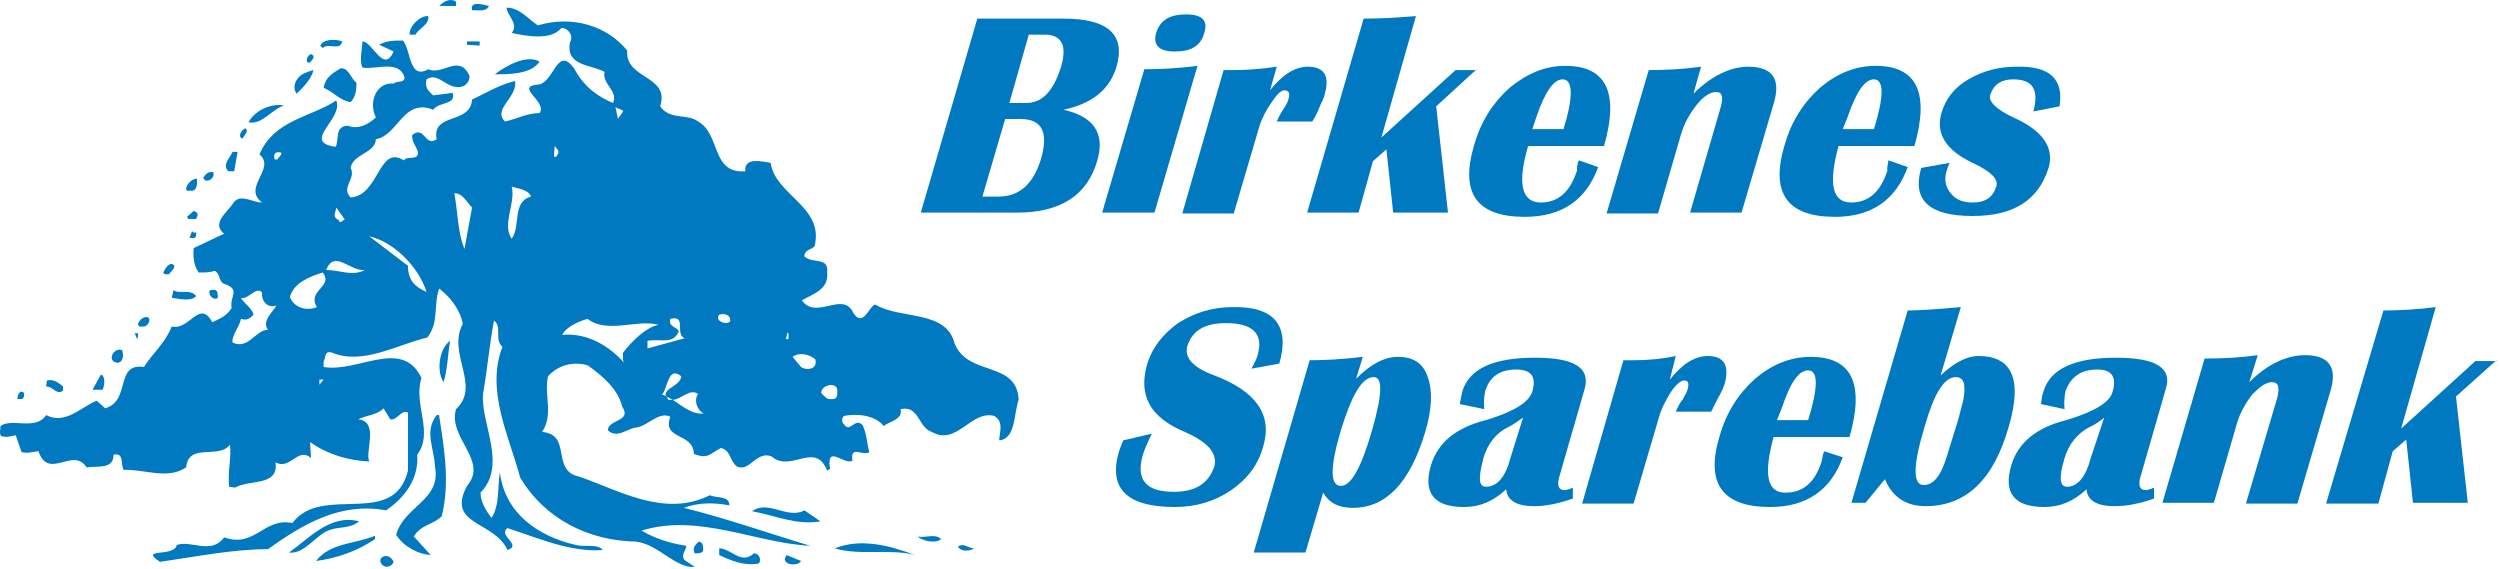 <svg width="527" height="120" viewBox="0 0 527 120" fill="none" xmlns="http://www.w3.org/2000/svg">
<g clip-path="url(#clip0_17_10)">
<path fill-rule="evenodd" clip-rule="evenodd" d="M96.133 0.368V1.257H92.577C93.466 0.368 94.889 -0.521 96.133 0.368Z" fill="#0079C1"/>
<path fill-rule="evenodd" clip-rule="evenodd" d="M103.068 1.257C102.534 2.502 100.934 2.146 99.512 2.146C98.978 0.013 102.179 1.079 103.068 1.257Z" fill="#0079C1"/>
<path fill-rule="evenodd" clip-rule="evenodd" d="M90.266 3.391C90.621 5.169 88.132 6.058 87.598 7.303H86.354C86.176 5.525 88.665 3.213 90.266 3.391Z" fill="#0079C1"/>
<path fill-rule="evenodd" clip-rule="evenodd" d="M72.129 8.725C71.773 10.859 69.106 8.903 68.039 10.148L67.506 9.615C68.217 8.192 70.706 8.192 72.129 8.725Z" fill="#0079C1"/>
<path fill-rule="evenodd" clip-rule="evenodd" d="M101.112 9.614L98.445 9.436V8.725H101.112V9.614Z" fill="#0079C1"/>
<path fill-rule="evenodd" clip-rule="evenodd" d="M65.55 11.392C66.795 11.926 65.55 12.815 65.372 13.17H64.839C64.483 12.993 64.661 11.748 65.55 11.392Z" fill="#0079C1"/>
<path fill-rule="evenodd" clip-rule="evenodd" d="M113.736 12.993C111.958 15.66 107.335 15.66 104.312 15.66C106.624 13.882 111.069 11.393 113.736 12.993Z" fill="#0079C1"/>
<path fill-rule="evenodd" clip-rule="evenodd" d="M75.152 17.438C75.152 18.86 74.974 20.461 73.907 21.528C71.596 21.172 70.351 19.394 68.217 18.505C68.573 16.371 69.995 15.482 71.773 14.415C73.552 14.237 73.907 16.549 75.152 17.438Z" fill="#0079C1"/>
<path fill-rule="evenodd" clip-rule="evenodd" d="M66.083 14.771C65.55 16.904 63.772 18.505 62.527 19.749C61.638 18.505 62.172 17.082 63.061 16.193C63.772 15.482 64.839 15.126 66.083 14.771Z" fill="#0079C1"/>
<path fill-rule="evenodd" clip-rule="evenodd" d="M59.86 22.239C57.193 23.128 55.237 26.328 52.392 25.795C53.637 23.306 57.193 21.705 59.86 22.239Z" fill="#0079C1"/>
<path fill-rule="evenodd" clip-rule="evenodd" d="M51.681 27.04C52.57 27.573 51.503 28.462 51.147 29.174H50.969C50.081 28.64 50.969 27.395 51.681 27.04Z" fill="#0079C1"/>
<path fill-rule="evenodd" clip-rule="evenodd" d="M49.369 36.108H48.125C46.702 34.685 48.658 33.085 49.014 32.018H50.081L49.369 36.108Z" fill="#0079C1"/>
<path fill-rule="evenodd" clip-rule="evenodd" d="M44.924 36.286C45.28 36.819 44.746 38.064 43.68 38.064C43.146 38.242 43.146 37.708 42.791 37.53C43.324 36.819 43.68 36.108 44.924 36.286Z" fill="#0079C1"/>
<path fill-rule="evenodd" clip-rule="evenodd" d="M41.546 37.708C41.546 38.953 41.546 40.376 40.123 40.198C39.946 40.198 39.234 40.376 39.234 39.842C39.234 38.953 40.479 37.531 41.546 37.708Z" fill="#0079C1"/>
<path fill-rule="evenodd" clip-rule="evenodd" d="M41.546 45.71C41.368 46.599 40.479 45.888 39.768 46.243L39.412 45.71L40.835 44.465C41.368 44.643 41.901 44.998 41.546 45.71Z" fill="#0079C1"/>
<path fill-rule="evenodd" clip-rule="evenodd" d="M41.368 48.91C41.368 49.444 41.368 49.977 41.012 50.155H39.945L40.479 48.732C40.657 48.91 41.012 49.266 41.368 48.91Z" fill="#0079C1"/>
<path fill-rule="evenodd" clip-rule="evenodd" d="M118.004 51.577C118.004 51.577 117.648 51.933 117.47 51.933L117.115 50.51C118.004 49.977 117.648 51.044 118.004 51.577Z" fill="#0079C1"/>
<path fill-rule="evenodd" clip-rule="evenodd" d="M36.745 56.023C36.745 56.912 35.856 57.267 35.678 57.801C35.144 57.801 34.611 57.978 34.433 57.445C34.611 56.912 35.856 54.778 36.745 56.023Z" fill="#0079C1"/>
<path fill-rule="evenodd" clip-rule="evenodd" d="M41.368 62.424C40.123 63.668 37.812 62.957 36.211 62.779L36.567 61.179C37.989 62.068 40.123 60.823 41.368 62.424Z" fill="#0079C1"/>
<path fill-rule="evenodd" clip-rule="evenodd" d="M45.813 61.535C45.813 62.068 46.169 62.779 45.635 62.957C44.746 63.135 43.857 62.068 44.213 61.179C44.568 61.179 45.457 60.823 45.813 61.535Z" fill="#0079C1"/>
<path fill-rule="evenodd" clip-rule="evenodd" d="M31.411 67.047C31.766 67.936 30.877 68.825 30.344 68.825C29.81 68.825 29.277 69.003 29.099 68.469C29.099 67.58 30.522 66.335 31.411 67.047Z" fill="#0079C1"/>
<path fill-rule="evenodd" clip-rule="evenodd" d="M29.099 70.247C29.099 70.781 29.099 71.136 28.921 71.492L28.388 70.247H29.099Z" fill="#0079C1"/>
<path fill-rule="evenodd" clip-rule="evenodd" d="M94.888 71.847C94.355 74.87 94.355 78.071 93.466 80.56C91.866 77.893 92.755 73.27 94.888 71.847Z" fill="#0079C1"/>
<path fill-rule="evenodd" clip-rule="evenodd" d="M25.721 73.804C26.076 74.693 26.076 76.293 24.831 76.471C22.342 76.293 23.942 73.092 25.721 73.804Z" fill="#0079C1"/>
<path fill-rule="evenodd" clip-rule="evenodd" d="M21.631 82.16H19.498L21.276 78.96C22.343 79.316 21.987 81.449 21.631 82.16Z" fill="#0079C1"/>
<path fill-rule="evenodd" clip-rule="evenodd" d="M13.274 81.449V82.338C12.029 83.405 11.14 81.449 9.718 81.449L9.896 80.205C11.318 79.849 12.385 80.738 13.274 81.449Z" fill="#0079C1"/>
<path fill-rule="evenodd" clip-rule="evenodd" d="M201.219 72.381C199.44 65.269 189.839 67.402 184.504 64.202C183.26 64.379 182.015 69.18 179.881 65.98C177.748 61.179 172.058 67.58 169.035 63.313C171.524 61.89 174.725 61.001 174.369 57.445C174.725 54.067 171.347 55.667 169.568 54.067C169.568 52.644 170.991 52.644 171.702 51.933C173.836 43.576 163.345 41.087 162.456 34.33C161.034 34.152 156.766 32.907 157.122 36.108C149.832 36.641 151.965 28.284 147.164 25.617C144.853 23.839 141.297 25.439 139.163 22.416C141.297 15.838 131.695 16.727 132.228 10.681C127.961 5.347 120.493 3.213 113.381 5.347C111.247 3.924 109.469 1.613 106.802 1.613C106.802 3.213 109.469 4.991 107.869 6.947C110.536 7.481 116.048 8.725 118.359 5.88C119.782 5.88 121.026 7.658 120.137 8.903C119.248 13.882 124.227 13.526 127.428 15.126C126.894 17.793 130.45 19.216 129.206 21.705C125.827 20.283 122.982 18.149 121.026 14.415C117.47 9.614 116.937 16.904 113.736 17.793C108.046 18.149 115.514 21.35 113.736 23.839C111.069 23.839 108.935 25.084 106.446 25.617C103.779 22.95 109.113 20.638 108.58 17.082C105.379 17.793 102.534 19.572 99.512 20.994C99.156 26.328 90.977 23.661 92.044 29.351C89.554 31.129 89.554 26.328 86.887 28.462C86.709 29.884 87.954 31.129 88.132 32.196C87.954 33.974 85.998 32.729 85.109 33.796C79.775 30.418 79.953 41.264 73.907 41.62C71.773 39.486 75.152 37.708 73.907 35.397C74.44 32.374 79.064 32.374 79.241 29.351C84.042 28.462 84.931 20.638 91.332 23.128C92.577 21.35 96.133 22.239 95.422 19.572L91.332 20.105C90.088 19.038 89.554 18.327 89.91 16.727C92.577 14.948 94.355 19.394 97.734 18.149C98.623 17.616 98.978 16.904 98.978 16.015C96.844 11.214 93.288 16.015 90.266 14.593C86.176 16.904 86.709 10.681 84.931 8.547C83.153 8.547 81.375 8.547 79.953 9.436L82.975 10.859C80.842 15.66 78.53 8.725 76.396 8.725C76.396 10.325 75.685 12.637 76.396 14.237C79.064 14.771 84.22 12.459 85.287 16.371C85.109 17.616 83.864 16.904 82.975 17.616C79.241 17.26 77.641 21.705 79.241 24.728C77.819 26.151 75.507 27.395 73.374 26.506C70.351 26.506 71.596 29.884 70.706 30.951C63.416 29.884 72.484 25.084 70.884 21.172C65.55 24.728 57.726 25.261 54.704 32.552C58.26 35.574 50.97 39.486 55.237 42.687C53.103 42.687 50.436 40.553 49.014 43.042C47.769 44.821 44.569 47.132 47.236 49.266L40.834 52.288C40.657 54.067 40.834 56.023 41.901 57.445C43.146 57.445 44.213 57.445 45.28 57.089C46.347 57.623 46.169 59.223 47.058 59.757C50.97 61.001 48.303 62.424 48.836 64.913C47.769 66.691 46.169 67.225 44.746 67.936C42.079 62.957 39.945 69.714 36.211 68.825C34.789 72.381 32.122 74.515 30.344 77.36C24.12 76.471 27.677 84.472 22.165 86.072L20.386 84.472C17.186 85.717 13.807 89.628 9.718 87.495C7.584 90.873 2.428 88.028 0.116 89.806C0.116 90.34 -0.239 91.584 0.294 91.94C1.539 92.296 2.072 91.94 3.317 91.762L4.561 95.318C5.984 95.674 7.051 95.141 8.118 95.141C10.251 101.364 15.408 94.074 18.253 98.519C20.386 98.163 23.943 99.052 23.943 95.852C26.254 95.318 25.365 97.986 26.076 99.052C30.521 98.874 35.322 101.186 39.234 98.519C39.768 93.185 46.169 96.919 48.48 93.718C48.836 96.03 47.947 99.586 48.303 102.609L49.547 102.786C52.57 101.008 58.793 102.609 58.082 97.452C61.105 99.23 62.883 94.074 65.55 96.563L65.372 93.185C69.106 95.852 73.551 97.096 77.819 97.274C76.93 94.963 79.953 88.917 75.507 88.384C77.285 87.495 79.597 87.495 80.842 86.072L82.264 88.384C83.686 88.739 84.576 86.25 85.998 86.961V99.23C82.975 111.499 67.862 101.897 61.638 110.254C55.593 109.01 53.815 115.589 47.236 113.277C44.569 117.011 40.301 113.811 37.278 114.877C36.745 117.545 29.099 115.411 33.722 118.434C41.19 117.367 49.014 115.766 56.482 115.766C63.95 110.432 71.773 105.809 81.375 107.587C85.287 104.92 88.31 101.008 87.954 95.852C91.51 91.051 87.065 85.361 88.843 79.671C84.753 71.136 75.507 78.604 68.217 77.36V76.115C68.751 75.582 68.217 73.803 69.995 74.337C76.396 77.004 83.509 72.737 90.088 71.136C92.577 67.936 91.332 64.379 92.577 60.823C94.888 62.601 97.022 65.269 97.556 68.291C94.177 74.515 101.467 81.271 96.133 86.25C94.355 92.296 103.068 97.096 98.445 102.431C93.999 110.788 104.135 109.721 106.98 115.944C110.18 114.877 104.846 112.921 106.98 111.321C113.558 113.455 120.315 116.478 127.072 115.944C125.827 114.522 123.516 115.411 121.382 114.877C113.559 113.099 106.446 108.298 105.379 99.586C104.846 102.609 105.379 106.52 103.601 109.187C102.534 107.765 101.29 105.809 101.29 103.853C106.98 97.986 101.29 89.273 101.823 83.049C102.712 77.893 103.246 72.203 104.135 67.58C105.913 68.825 104.135 71.67 105.913 73.092C102.357 82.338 107.335 91.94 109.647 100.653C114.803 109.365 124.049 113.988 134.007 114.166C138.807 114.7 142.364 119.856 146.453 119.5L144.32 118.078C143.43 117.011 144.675 115.944 144.675 115.055C141.297 114.522 138.274 113.633 135.251 111.855C147.164 108.121 159.433 114.522 170.813 115.055C161.923 112.388 152.854 109.187 144.142 107.054C147.52 105.809 150.721 105.987 153.743 106.52C153.743 104.387 151.076 105.098 149.654 104.387C140.052 109.187 130.45 103.32 122.093 100.475C116.048 99.23 120.671 91.584 114.27 91.051C116.759 87.317 114.625 83.405 115.514 79.316C117.648 77.004 120.671 76.115 123.871 77.004C126.894 79.138 130.273 81.983 131.162 85.717C133.295 88.917 128.139 88.384 128.139 90.695C129.917 92.473 132.051 90.517 133.829 90.162C136.496 89.984 138.807 86.606 141.297 87.85C139.519 92.829 146.098 91.051 146.275 95.674C149.298 96.919 149.832 95.496 151.965 94.429C154.099 94.963 153.743 97.096 155.344 98.341C158.011 99.586 159.433 94.963 162.634 96.207C166.724 99.764 171.88 92.829 174.369 99.23C174.369 99.052 175.258 99.052 174.903 98.341C174.369 93.718 178.103 98.163 179.704 97.096C179.17 93.718 181.837 96.207 183.26 95.318C182.726 93.54 182.726 91.406 181.837 89.628C180.237 87.85 179.17 91.406 177.925 89.451C177.392 89.095 177.392 88.028 177.925 87.672C180.593 87.139 184.504 87.495 186.283 89.806C187.705 88.739 190.372 88.384 189.839 86.25C193.751 85.361 193.573 90.162 196.418 91.051C201.752 94.074 204.597 86.428 209.576 87.672C211.709 88.917 210.642 91.229 210.642 92.829C214.199 92.473 213.665 87.139 214.732 84.294C214.376 75.937 204.063 79.493 201.219 72.381ZM56.482 69.536C53.815 69.536 52.392 73.803 49.014 72.203C48.836 70.603 50.436 69.002 50.792 67.225C52.036 67.58 52.57 67.225 53.459 66.335C53.103 64.913 51.325 63.846 50.792 62.779C52.214 63.313 54.17 60.112 55.237 61.712C55.059 63.49 56.482 65.091 58.26 64.379C57.726 65.624 55.059 67.58 56.482 69.536ZM58.438 33.618H57.904C57.548 32.374 58.082 31.84 59.327 32.196C59.327 32.729 58.971 32.907 58.438 33.618ZM67.328 81.094V80.027H68.217L67.328 81.094ZM66.795 64.735C64.661 65.624 61.994 64.913 61.105 62.601C61.994 59.579 65.194 58.334 68.039 57.445C70.351 60.468 64.661 61.179 66.795 64.735ZM70.884 43.754L72.662 46.243C72.307 46.421 71.596 47.31 71.418 46.421C69.995 45.709 70.706 44.998 70.884 43.754ZM68.751 56.911C70.529 52.466 73.729 57.267 76.93 56.911C74.263 58.334 71.596 56.911 68.751 56.911ZM85.998 56.023L77.819 49.799C83.153 51.044 88.31 56.378 89.91 61.535C87.421 60.468 85.998 59.045 85.998 56.023ZM97.911 52.466C96.489 49.088 96.489 44.643 95.778 40.731C97.556 40.731 98.267 42.509 99.512 43.754L97.911 52.466ZM107.869 50.333C105.735 47.31 108.758 42.865 107.869 39.308C109.291 39.842 111.247 39.842 111.958 41.442C107.869 42.509 109.825 47.665 107.869 50.333ZM117.648 32.374C117.47 32.729 117.115 33.441 116.759 32.907L116.937 30.773C117.293 31.307 118.004 31.84 117.648 32.374ZM131.339 23.305C131.339 23.839 130.45 24.55 130.273 25.084L129.739 22.594L131.339 23.305ZM131.339 74.337C131.339 75.226 131.162 76.115 131.695 76.648C128.672 73.092 123.871 70.069 118.537 70.603C119.071 69.18 121.738 67.758 123.871 67.225C127.961 70.425 134.362 67.225 138.807 68.469C136.14 69.002 133.295 71.847 131.339 74.337ZM136.496 71.847C139.163 71.314 141.83 72.737 143.075 69.892C143.075 69.002 140.763 69.002 141.297 67.225C144.853 66.335 142.186 70.425 144.32 71.314L136.496 73.448V71.847ZM141.83 84.294C141.475 84.294 141.297 84.294 140.941 84.294C140.763 84.116 140.586 83.761 140.586 83.583C140.23 83.405 139.874 83.227 139.519 83.227C140.763 81.983 140.763 77.004 143.608 79.316C143.43 81.449 139.696 81.805 140.408 83.583C140.941 83.761 141.475 84.116 141.83 84.294C143.786 84.116 145.386 81.805 147.164 83.049C146.098 84.472 147.164 86.784 148.409 87.139C146.098 87.495 143.964 85.717 141.83 84.294ZM153.921 67.758C153.032 68.647 150.543 67.58 151.61 66.335C152.677 65.98 154.099 66.335 153.921 67.758ZM166.19 71.492H165.657L166.012 70.069C166.368 70.247 166.19 70.959 166.19 71.492ZM168.857 77.36L167.079 75.226C168.502 74.159 170.635 74.692 171.88 75.759C172.413 78.071 169.746 78.071 168.857 77.36ZM175.258 84.116C174.369 84.294 173.836 83.583 173.125 82.872C172.947 81.094 176.859 80.204 176.503 82.694C176.503 83.227 176.503 84.294 175.258 84.116Z" fill="#0079C1"/>
<path fill-rule="evenodd" clip-rule="evenodd" d="M5.095 82.872C5.095 83.405 5.095 83.939 4.561 84.116H3.672C3.672 83.227 4.206 81.983 5.095 82.872Z" fill="#0079C1"/>
<path fill-rule="evenodd" clip-rule="evenodd" d="M92.577 87.673C93.644 94.607 94.889 101.72 93.111 108.832C91.332 110.61 88.665 110.61 87.243 113.099L90.799 117.011C88.132 116.833 85.109 115.233 83.509 112.744C85.109 106.698 93.111 105.454 91.688 98.341C91.51 94.252 89.376 91.051 92.044 87.495H92.577V87.673Z" fill="#0079C1"/>
<path fill-rule="evenodd" clip-rule="evenodd" d="M172.947 109.899C167.968 110.788 163.345 108.654 158.544 107.765C161.923 105.276 166.012 109.543 169.569 107.587L172.947 109.899Z" fill="#0079C1"/>
<path fill-rule="evenodd" clip-rule="evenodd" d="M75.685 109.899C73.551 111.677 71.24 110.788 68.75 112.033C66.083 113.455 63.95 116.834 60.927 116.478C65.194 113.455 69.639 108.299 75.685 109.899Z" fill="#0079C1"/>
<path fill-rule="evenodd" clip-rule="evenodd" d="M79.063 113.633C75.151 116.3 70.706 117.722 66.617 118.256C69.639 114.344 74.974 114.7 79.063 112.922V113.633Z" fill="#0079C1"/>
<path fill-rule="evenodd" clip-rule="evenodd" d="M198.374 113.633C197.129 114.7 194.462 113.988 193.395 113.099C195.173 113.455 197.129 112.388 198.374 113.633Z" fill="#0079C1"/>
<path fill-rule="evenodd" clip-rule="evenodd" d="M99.512 114.344L100.579 114.877L99.512 114.344Z" fill="#0079C1"/>
<path fill-rule="evenodd" clip-rule="evenodd" d="M148.231 116.122C147.876 116.656 147.164 116.656 146.453 116.656C145.92 115.589 146.453 114.877 147.342 114.166C148.231 114.344 148.231 115.055 148.231 116.122Z" fill="#0079C1"/>
<path fill-rule="evenodd" clip-rule="evenodd" d="M192.862 117.011C187.705 115.589 181.304 117.189 175.97 115.589C181.304 113.455 187.35 114.877 192.862 117.011Z" fill="#0079C1"/>
<path fill-rule="evenodd" clip-rule="evenodd" d="M205.308 115.589C204.775 116.122 202.641 116.478 201.93 115.233C203.174 114.344 204.063 115.589 205.308 115.589Z" fill="#0079C1"/>
<path fill-rule="evenodd" clip-rule="evenodd" d="M158.9 116.656C160.145 116.656 160.5 118.078 159.967 118.789C156.944 119.323 154.277 118.256 151.61 117.011V115.589C154.099 115.589 156.233 119.145 158.9 116.656Z" fill="#0079C1"/>
<path fill-rule="evenodd" clip-rule="evenodd" d="M82.975 118.434C82.62 119.501 81.197 119.856 80.486 118.967C79.242 117.545 81.909 116.122 82.975 118.434Z" fill="#0079C1"/>
<path fill-rule="evenodd" clip-rule="evenodd" d="M168.857 118.256C168.324 119.501 164.234 119.145 165.834 117.011L168.857 118.256Z" fill="#0079C1"/>
<path fill-rule="evenodd" clip-rule="evenodd" d="M194.106 44.821L206.019 3.925H224.156C233.58 3.925 237.314 7.303 235.358 14.06C233.935 18.86 230.201 21.883 224.156 23.128C230.557 24.55 233.046 28.107 231.268 33.974C229.134 41.264 223.445 44.821 214.376 44.821H194.106ZM207.086 41.442H210.464C214.91 41.442 217.755 38.775 219.355 33.797C221.133 27.929 219.711 25.084 215.087 25.084H211.887L207.086 41.442ZM212.776 21.706H216.332C219.711 21.706 222.022 19.216 223.622 14.238C225.045 9.614 223.8 7.303 220.244 7.303H216.866L212.776 21.706Z" fill="#0079C1"/>
<path fill-rule="evenodd" clip-rule="evenodd" d="M250.116 3.035C253.316 3.035 254.739 4.28 253.85 6.947C253.139 9.614 251.183 10.859 247.627 10.859C244.248 10.859 243.004 9.437 243.715 6.947C244.604 4.102 246.738 3.035 250.116 3.035ZM232.335 44.821L241.225 14.593C244.604 14.593 248.338 14.415 252.427 13.882L243.359 44.821H232.335Z" fill="#0079C1"/>
<path fill-rule="evenodd" clip-rule="evenodd" d="M276.61 25.617H269.142C269.675 24.372 270.209 23.483 270.564 22.95C271.098 22.239 271.453 21.528 271.631 20.816C271.987 19.572 271.631 19.038 270.742 19.038C270.031 19.038 269.142 19.927 268.075 21.528C266.83 23.306 265.941 25.084 265.408 26.862L260.073 44.998H249.227L257.94 14.771H260.073C262.563 14.771 265.586 14.593 269.142 14.06L267.719 19.038C270.386 15.66 273.054 14.06 275.721 14.06C279.099 14.06 280.344 16.015 279.277 19.75C279.099 20.816 278.388 21.883 277.854 23.306C277.677 23.661 277.321 24.55 276.61 25.617Z" fill="#0079C1"/>
<path fill-rule="evenodd" clip-rule="evenodd" d="M311.283 14.593L302.748 22.416L305.237 44.821H293.68L292.257 31.485L289.412 33.974L286.389 44.821H275.543L287.456 3.924C290.657 3.924 294.391 3.746 298.48 3.391L291.19 28.995L306.837 14.771H311.283V14.593Z" fill="#0079C1"/>
<path fill-rule="evenodd" clip-rule="evenodd" d="M332.798 33.796L336.888 35.219C334.398 42.153 329.242 45.709 321.418 45.709C311.283 45.709 307.727 40.731 310.75 30.596C312.172 25.617 314.661 21.705 318.218 18.505C321.952 15.482 325.686 13.882 329.953 13.882C338.666 13.882 341.333 19.572 338.132 30.773H322.129C319.818 38.597 320.707 42.687 324.797 42.687C328.531 42.687 331.02 40.375 332.442 35.93C332.442 35.219 332.442 34.685 332.798 33.796ZM323.018 27.217H329.597C331.731 20.283 331.553 16.727 329.42 16.727C327.464 16.727 325.686 19.394 323.908 24.55L323.018 27.217Z" fill="#0079C1"/>
<path fill-rule="evenodd" clip-rule="evenodd" d="M367.115 44.821H356.269L362.67 22.772C363.381 20.461 363.025 19.394 361.781 19.394C360.536 19.394 359.114 20.283 357.691 22.061C356.269 23.839 355.024 25.973 354.313 28.462L349.512 44.998H338.666L347.556 14.771C351.29 14.771 354.846 14.593 358.58 14.06L356.98 19.75C360.714 16.015 364.804 14.06 368.538 14.06C373.694 14.06 375.472 16.727 373.872 21.883L367.115 44.821Z" fill="#0079C1"/>
<path fill-rule="evenodd" clip-rule="evenodd" d="M398.054 33.796L402.143 35.219C399.654 42.153 394.498 45.709 386.852 45.709C376.717 45.709 373.16 40.731 376.183 30.596C377.606 25.617 380.095 21.705 383.651 18.505C387.207 15.482 391.119 13.882 395.387 13.882C404.099 13.882 406.766 19.572 403.566 30.773H387.563C385.429 38.597 386.141 42.687 390.23 42.687C393.964 42.687 396.454 40.375 397.876 35.93C397.698 35.219 398.054 34.685 398.054 33.796ZM388.452 27.217H395.031C397.165 20.283 397.165 16.727 395.031 16.727C393.075 16.727 391.297 19.394 389.519 24.55L388.452 27.217Z" fill="#0079C1"/>
<path fill-rule="evenodd" clip-rule="evenodd" d="M434.149 22.417L428.636 23.484C429.881 18.861 428.459 16.727 424.369 16.727C421.88 16.727 420.279 17.794 419.568 19.928C419.035 21.35 420.813 23.128 424.725 24.906C430.592 27.573 433.082 31.13 431.837 35.397C429.703 42.154 424.547 45.532 415.834 45.532C406.588 45.532 403.032 42.154 404.988 35.397L411.033 34.33C410.678 34.864 410.5 35.575 410.322 36.108C409.789 37.886 410.144 39.487 411.211 40.731C412.278 42.154 413.878 42.687 415.834 42.687C418.501 42.687 420.102 41.62 420.813 39.309C421.346 37.709 419.568 36.108 415.834 34.33C410.144 31.663 408.011 28.107 409.255 23.839C410.144 20.817 411.922 18.505 414.945 16.727C417.968 14.949 421.346 14.06 425.08 14.06C432.193 13.882 435.038 16.727 434.149 22.417Z" fill="#0079C1"/>
<path fill-rule="evenodd" clip-rule="evenodd" d="M269.675 76.648L263.808 77.715C264.341 76.648 264.874 75.76 265.052 75.048C266.475 70.425 264.163 68.114 258.473 68.114C253.85 68.114 251.361 69.714 250.294 72.915C249.583 75.404 251.539 77.538 255.984 79.138C264.874 82.516 268.253 87.495 266.297 94.074C265.23 97.986 262.919 101.008 259.54 103.32C256.162 105.631 252.25 106.876 247.627 106.876C237.492 106.876 233.58 102.964 235.891 95.141C236.069 94.607 236.425 93.718 236.781 92.829L242.826 91.407C241.937 93.185 241.226 94.785 240.87 96.03C239.448 101.186 241.581 103.676 247.449 103.676C252.072 103.676 254.739 101.897 255.984 98.341C256.695 95.496 254.561 93.185 249.761 91.051C242.47 88.028 239.981 83.405 241.759 77.004C242.826 73.27 245.138 70.425 248.338 68.114C251.717 65.98 255.451 64.735 259.896 64.735C268.608 64.558 271.987 68.647 269.675 76.648Z" fill="#0079C1"/>
<path fill-rule="evenodd" clip-rule="evenodd" d="M264.341 116.3L276.076 75.937C279.099 75.937 282.833 75.76 287.278 75.226L285.856 79.849C288.879 76.826 291.723 75.226 294.746 75.226C297.947 75.226 300.081 76.649 300.97 79.493C302.036 82.516 301.859 86.25 300.436 91.051C297.236 101.72 292.257 107.054 285.145 107.054C282.122 107.054 280.166 105.987 278.921 103.853L275.187 116.478H264.341V116.3ZM289.59 79.493C287.1 79.493 284.967 83.228 282.655 90.695C280.344 98.519 280.344 102.431 282.655 102.431C284.789 102.431 286.923 98.697 289.234 90.695C291.368 83.228 291.546 79.493 289.59 79.493Z" fill="#0079C1"/>
<path fill-rule="evenodd" clip-rule="evenodd" d="M331.553 105.098C328.53 106.165 325.863 106.698 323.374 106.698C319.64 106.698 317.684 105.454 317.506 103.142C314.839 105.631 311.994 106.876 308.615 106.876C302.214 106.876 299.903 103.853 301.681 97.986C303.103 93.363 306.837 90.162 313.239 88.562C319.106 86.784 322.307 84.828 323.018 82.516C323.907 79.493 322.84 77.893 319.64 77.893C316.083 77.893 313.95 79.493 313.061 82.516C312.883 83.583 312.705 84.65 312.883 86.25L307.726 85.183C307.904 84.117 308.082 83.405 308.26 82.516C309.682 77.715 314.839 75.404 323.551 75.404C331.909 75.404 335.287 77.537 334.042 81.983L328.708 100.475C328.174 102.253 328.53 103.32 329.775 103.32C330.13 103.32 330.842 103.142 331.553 102.786V105.098ZM321.062 88.028C319.995 88.74 319.106 89.451 318.039 89.984C315.372 91.229 313.594 93.54 312.705 96.563C311.638 100.653 311.638 102.609 313.239 102.609C315.55 102.609 317.328 100.653 318.395 96.563L321.062 88.028Z" fill="#0079C1"/>
<path fill-rule="evenodd" clip-rule="evenodd" d="M360.714 86.784H353.246C353.779 85.539 354.313 84.65 354.668 84.294C355.202 83.405 355.557 82.694 355.735 82.16C356.091 80.738 355.913 80.205 355.024 80.205C354.312 80.205 353.246 81.094 352.179 82.694C351.112 84.472 350.223 86.072 349.689 88.028L344.355 106.165H333.509L342.221 75.937H344.355C346.844 75.937 349.867 75.759 353.246 75.048L352.001 80.027C354.668 76.648 357.335 75.048 360.002 75.048C363.381 75.048 364.625 77.004 363.559 80.916C363.203 81.983 362.67 83.049 361.958 84.294C361.603 85.005 361.247 85.717 360.714 86.784Z" fill="#0079C1"/>
<path fill-rule="evenodd" clip-rule="evenodd" d="M384.54 95.141L388.452 96.385C385.963 103.32 380.806 106.876 373.16 106.876C363.025 106.876 359.469 101.897 362.492 91.94C363.914 86.962 366.404 83.05 369.96 79.849C373.516 76.826 377.428 75.226 381.695 75.226C390.408 75.226 393.075 80.916 389.874 92.118H373.872C371.738 99.942 372.449 103.853 376.361 103.853C380.095 103.853 382.584 101.72 384.007 97.274C384.185 96.563 384.185 95.852 384.54 95.141ZM374.583 88.562H381.162C383.296 81.627 383.296 78.071 381.162 78.071C379.206 78.071 377.428 80.56 375.65 85.895L374.583 88.562Z" fill="#0079C1"/>
<path fill-rule="evenodd" clip-rule="evenodd" d="M390.23 106.165L402.143 65.446C403.921 65.446 407.655 65.269 413.345 64.735L409.078 79.138C411.923 76.471 414.59 75.048 417.079 75.048C424.192 75.048 426.325 80.027 423.48 89.806C420.28 101.186 414.412 106.698 405.877 106.698C401.965 106.698 398.943 104.92 397.342 101.008L393.253 105.987H390.23V106.165ZM412.278 79.493C409.789 79.493 407.655 83.049 405.699 89.984C403.21 98.163 403.21 102.253 405.522 102.253C407.655 102.253 409.256 100.119 410.5 95.852L412.812 88.384L413.879 84.294C414.412 81.094 414.056 79.493 412.278 79.493Z" fill="#0079C1"/>
<path fill-rule="evenodd" clip-rule="evenodd" d="M454.063 105.098C451.04 106.165 448.373 106.698 445.706 106.698C441.972 106.698 440.016 105.454 439.838 103.142C437.171 105.631 434.326 106.876 430.948 106.876C424.547 106.876 422.235 103.853 424.013 97.986C425.436 93.363 429.17 90.162 435.571 88.562C441.439 86.784 444.817 84.828 445.351 82.516C446.24 79.493 445.173 77.893 442.15 77.893C438.594 77.893 436.46 79.493 435.393 82.516C435.215 83.583 435.038 84.65 435.215 86.25L430.237 85.183C430.415 84.117 430.415 83.405 430.77 82.516C432.193 77.715 437.349 75.404 446.062 75.404C454.419 75.404 457.975 77.537 456.552 81.983L451.218 100.475C450.685 102.253 451.04 103.32 452.285 103.32C452.641 103.32 453.352 103.142 454.063 102.786V105.098ZM443.572 88.028C442.683 88.74 441.794 89.451 440.55 89.984C438.06 91.229 436.104 93.54 435.215 96.563C433.971 100.653 434.149 102.609 435.749 102.609C437.883 102.609 439.661 100.653 440.727 96.563L443.572 88.028Z" fill="#0079C1"/>
<path fill-rule="evenodd" clip-rule="evenodd" d="M484.291 106.165H473.444L480.023 83.938C480.557 81.805 480.379 80.56 478.957 80.56C477.712 80.56 476.467 81.449 474.867 83.049C473.444 84.827 472.2 86.961 471.489 89.451L466.688 105.987H455.841L464.732 75.581C468.466 75.581 472.2 75.403 475.934 74.87L474.156 80.56C477.89 76.826 481.979 74.87 485.891 74.87C490.87 74.87 492.826 77.359 491.225 82.516L484.291 106.165Z" fill="#0079C1"/>
<path fill-rule="evenodd" clip-rule="evenodd" d="M526.254 75.937L517.719 83.583L520.208 105.987H508.651L507.228 92.651L504.383 95.141L501.361 106.165H490.336L502.428 65.446C505.628 65.446 509.362 65.269 513.452 64.735L506.162 90.34L521.809 76.115H526.254V75.937Z" fill="#0079C1"/>
</g>
<defs>
<clipPath id="clip0_17_10">
<rect width="526.316" height="120" fill="white"/>
</clipPath>
</defs>
</svg>
